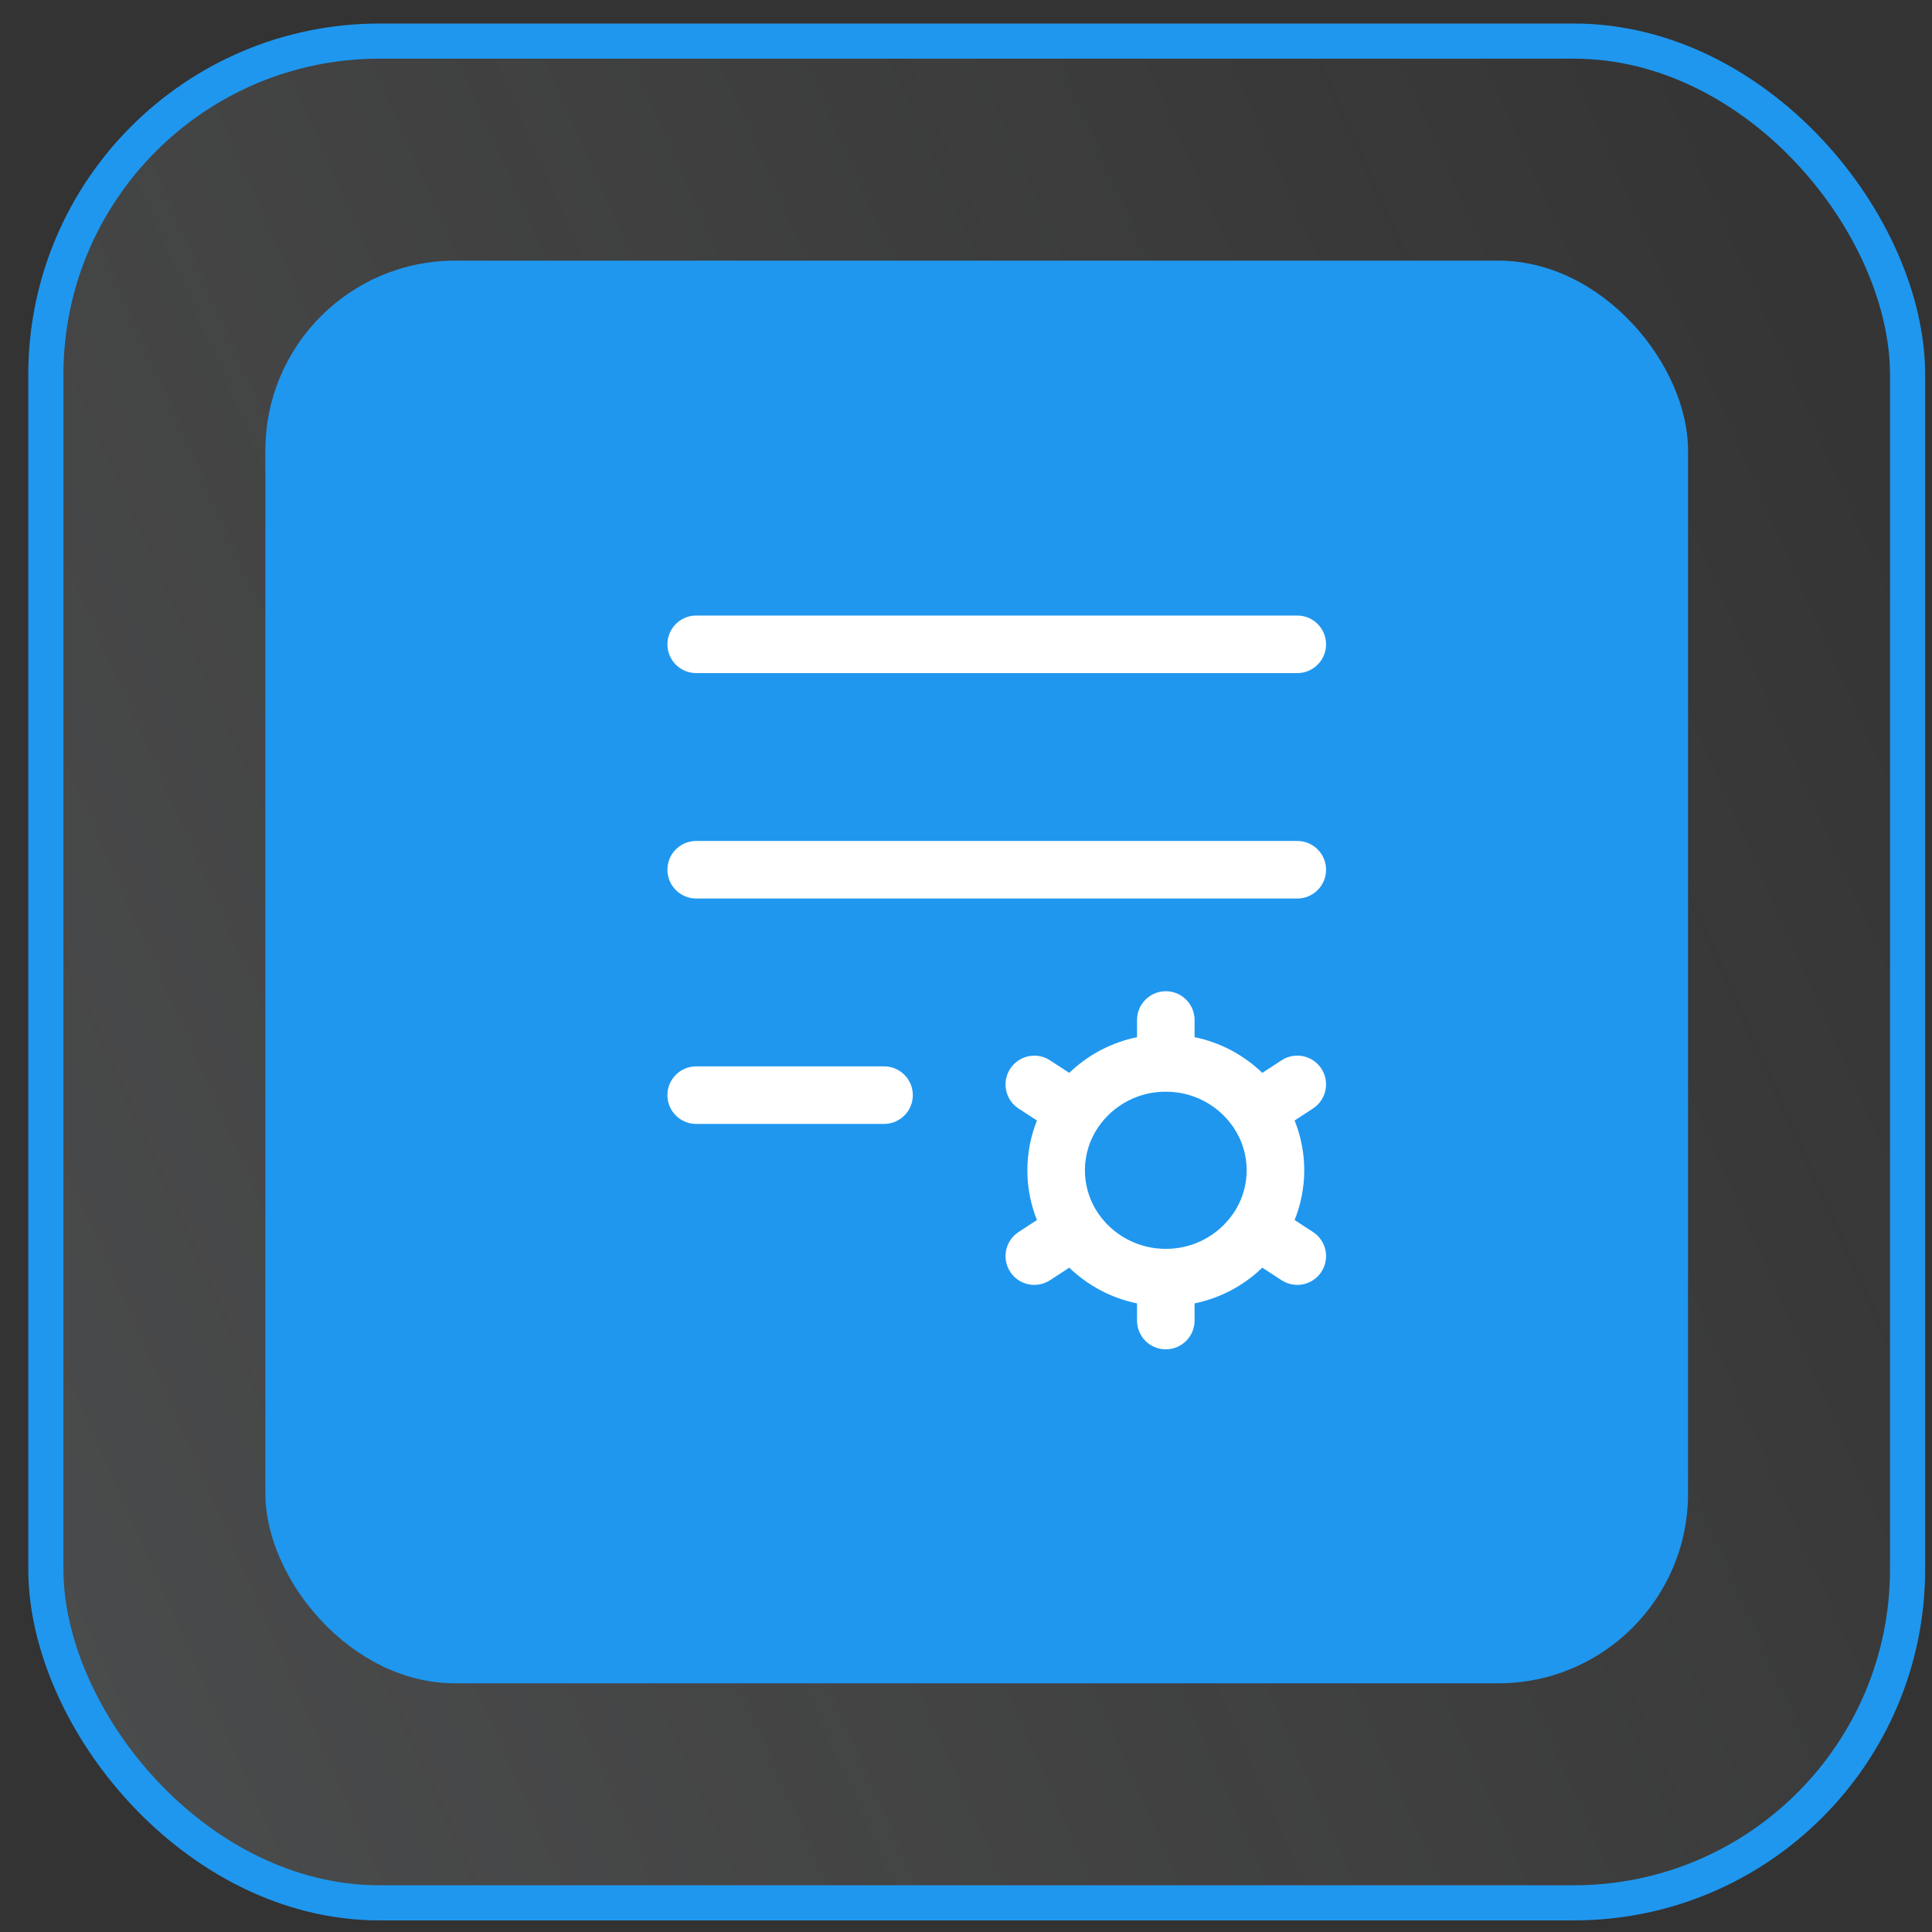 <?xml version="1.0" encoding="UTF-8"?> <svg xmlns="http://www.w3.org/2000/svg" width="55" height="55" viewBox="0 0 55 55" fill="none"><rect x="0" y="0" width="55" height="55" fill="#333333" stroke="none"/><g data-figma-bg-blur-radius="10"><rect x="1.305" y="1.17" width="53" height="53" rx="9.5" fill="url(#paint0_linear_5418_10511)"></rect><rect x="1.305" y="1.17" width="53" height="53" rx="9.5" stroke="#1F97EF"></rect><rect x="7.555" y="7.42" width="40.5" height="40.5" rx="5.4" fill="#1F97EF"></rect><path d="M35.49 33.316C35.49 32.876 35.357 32.447 35.108 32.084C34.894 31.773 34.608 31.518 34.274 31.343C33.94 31.168 33.568 31.078 33.191 31.079H33.185C32.807 31.077 32.436 31.168 32.102 31.343C31.767 31.518 31.481 31.773 31.267 32.084C31.018 32.446 30.885 32.876 30.885 33.316C30.885 33.7 30.987 34.077 31.179 34.408L31.267 34.547L31.351 34.661C31.553 34.92 31.809 35.134 32.102 35.287C32.436 35.462 32.807 35.553 33.185 35.552H33.191L33.332 35.548C33.66 35.529 33.982 35.441 34.274 35.287C34.608 35.112 34.894 34.858 35.108 34.547L35.196 34.408C35.388 34.077 35.49 33.7 35.49 33.316ZM25.167 30.357C25.619 30.357 25.986 30.724 25.986 31.177C25.986 31.629 25.619 31.996 25.167 31.996H19.819C19.367 31.996 19 31.629 19 31.177C19 30.724 19.367 30.357 19.819 30.357H25.167ZM36.931 23.94L37.014 23.945C37.428 23.986 37.75 24.335 37.75 24.76C37.75 25.184 37.428 25.533 37.014 25.575L36.931 25.579H19.819C19.367 25.579 19 25.212 19 24.76C19 24.307 19.367 23.94 19.819 23.94H36.931ZM36.931 17.523C37.383 17.523 37.75 17.89 37.75 18.343C37.75 18.795 37.383 19.162 36.931 19.162H19.819C19.367 19.162 19 18.795 19 18.343C19 17.89 19.367 17.523 19.819 17.523H36.931ZM37.129 33.316C37.129 33.803 37.034 34.283 36.855 34.732L37.379 35.073C37.758 35.32 37.864 35.828 37.617 36.207C37.37 36.586 36.862 36.692 36.483 36.445L35.935 36.088C35.668 36.345 35.366 36.565 35.035 36.738C34.71 36.909 34.364 37.03 34.007 37.105V37.593C34.007 38.046 33.64 38.412 33.188 38.413C32.735 38.413 32.369 38.046 32.369 37.593V37.105C32.012 37.03 31.666 36.909 31.341 36.738C31.01 36.565 30.707 36.345 30.44 36.088L29.892 36.445L29.819 36.487C29.451 36.678 28.99 36.562 28.759 36.207C28.512 35.828 28.618 35.32 28.997 35.073L29.52 34.732C29.34 34.284 29.247 33.803 29.247 33.316C29.247 32.828 29.34 32.347 29.52 31.899L28.997 31.558L28.929 31.508C28.606 31.247 28.527 30.779 28.759 30.424C28.99 30.069 29.451 29.953 29.819 30.143L29.892 30.186L30.439 30.542C30.707 30.285 31.01 30.066 31.341 29.892C31.666 29.722 32.012 29.6 32.369 29.526V29.037C32.369 28.585 32.736 28.218 33.188 28.218C33.64 28.218 34.007 28.585 34.007 29.037V29.526C34.364 29.6 34.71 29.722 35.035 29.892C35.365 30.066 35.667 30.286 35.935 30.542L36.483 30.185L36.555 30.142C36.924 29.952 37.385 30.067 37.617 30.422C37.864 30.801 37.757 31.309 37.379 31.556L36.855 31.898C37.035 32.346 37.129 32.828 37.129 33.316Z" fill="white"></path></g><defs><clipPath id="bgblur_0_5418_10511_clip_path" transform="translate(9.195 9.33)"><rect x="1.305" y="1.17" width="53" height="53" rx="9.5"></rect></clipPath><linearGradient id="paint0_linear_5418_10511" x1="54.805" y1="0.67" x2="-10.331" y2="29.584" gradientUnits="userSpaceOnUse"><stop stop-color="white" stop-opacity="0"></stop><stop offset="1" stop-color="#EAF3FA" stop-opacity="0.13"></stop></linearGradient></defs></svg> 